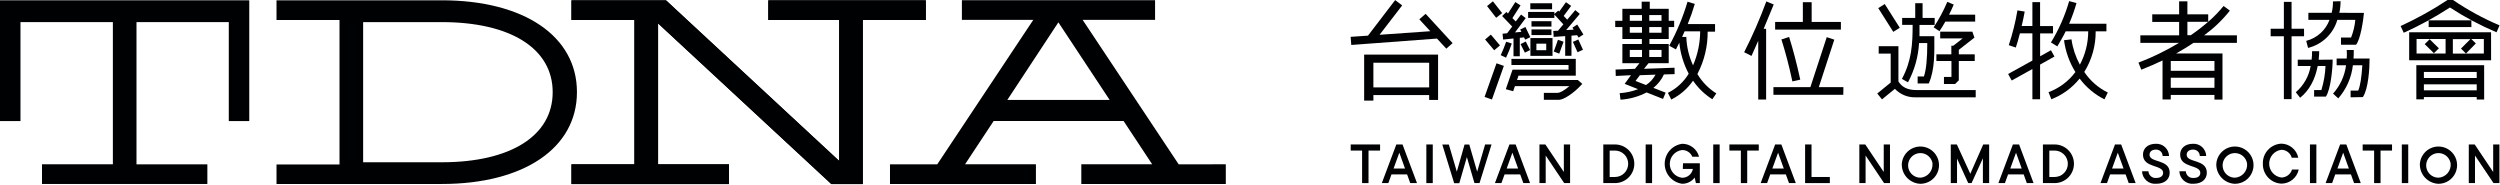 <?xml version="1.0" encoding="UTF-8"?>
<svg xmlns="http://www.w3.org/2000/svg" width="744" height="55" viewBox="0 0 744 55" fill="none">
  <g clip-path="url(#clip0_129_79)">
    <path d="M131.48 0.09H82.29V5.95H101.04V48.95H82.29V54.75H131.48C155.93 54.75 171.7 44.05 171.7 27.41C171.7 10.77 155.97 0.09 131.48 0.09ZM131.48 48.29H108.07V6.58H131.48C151.86 6.58 164.48 14.39 164.48 27.43C164.48 40.47 151.86 48.29 131.48 48.29Z" fill="#000102"></path>
    <path d="M275.52 0.09H228.65V5.95H249.74V47.9L198.19 0.09H170.07V5.95H188.81V48.91H170.07V54.77H216.94V48.91H195.84V6.96L247.4 54.77H256.77V5.95H275.52V0.09Z" fill="#000102"></path>
    <path d="M275.52 0.09H228.65V5.95H249.74V47.9L198.19 0.09H170.07V5.95H188.81V48.91H170.07V54.77H216.94V48.91H195.84V6.96L247.4 54.77H256.77V5.95H275.52V0.09Z" fill="#000102"></path>
    <path d="M350.78 48.91L322.19 5.91H343.75V0.05H286.26V5.91H307.51L278.92 48.91H264.86V54.75H308.29V48.89H287.2L295.71 36.01H334.38L342.89 48.89H321.8V54.75H364.8V48.89L350.78 48.91ZM299.77 29.75L314.97 6.65L330.24 29.75H299.77Z" fill="#000102"></path>
    <path d="M12.5 54.75V48.89H33.59V6.58H6.09V36.03H-0.03V0.09H74.18V36.03H68.09V6.58H40.62V48.91H61.71V54.75H12.5Z" fill="#000102"></path>
    <path d="M432.29 12.84L430.42 14.48L427.64 11.48L402.14 13.38L401.95 10.96L407.11 10.61L415.2 0.03L417.29 1.61L410.56 10.35L425.65 9.29L422.39 5.75L424.26 4.11L432.29 12.84ZM427.97 29.75H425.32V28.3H408.72V29.94H405.97V16.25H427.97V29.75ZM425.32 26.01V18.66H408.72V26.01H425.32Z" fill="#000102"></path>
    <path d="M447.55 19.61L444 29.61L441.81 28.84L445.36 18.84L447.55 19.61ZM446.39 13.51L444.68 14.96L441.97 11.75L443.68 10.3L446.39 13.51ZM447.04 3.9L445.26 5.29L442.55 1.81L444.29 0.39L447.04 3.9ZM449.9 12.96C449.419 14.393 448.851 15.796 448.2 17.16L446.62 16.42C447.29 14.96 447.81 13.64 448.23 12.42L449.9 12.96ZM455.42 11.06L453.9 11.8L453.55 11.13L452.29 11.26V16.75H450.42V11.45L447.33 11.77L447.16 10.03L448.52 9.9L450.03 7.9L447.03 4.77L448.32 3.55L448.77 4.03L450.96 0.61L452.51 1.61L450.09 5.39L451.09 6.39L452.67 4.33L454.05 5.39L450.86 9.65L452.76 9.48L452.41 8.78L453.96 8.03L455.42 11.06ZM470.89 24.96C468.19 27.96 465.22 29.7 463.99 29.7H459.45V27.63H463.51C464.29 27.63 465.51 26.93 467.06 25.63H450.84L450.32 27.15L448.13 26.54L450.13 20.73H466.8V19.35H449.8V17.51H468.95V22.51H451.9L451.48 23.8H469.54L470.89 24.96ZM455.35 14.9L453.81 15.67L452.52 13.13L454.06 12.35L455.35 14.9ZM471.22 10.26L469.8 11.19L469.35 10.48L467.67 10.61V16.61H465.8V10.75L462.38 10.98L462.25 9.2L463.67 9.14L465.25 7.24L462.58 4.33V5.33H454.77V3.55H462.58V4.16L463.74 3.16L464.03 3.45L466.03 0.65L467.57 1.75L465.35 4.75L466.41 5.85L468.8 3.01L470.15 4.14L466.09 8.95L468.32 8.82L467.96 8.24L469.38 7.3L471.22 10.26ZM461.9 2.75H455.42V0.98H461.9V2.75ZM462.03 16.62H455.45V11.33H462.03V16.62ZM461.71 7.91H455.77V6.3H461.71V7.91ZM461.71 10.43H455.77V8.75H461.71V10.43ZM460.16 14.94V13H457.23V14.94H460.16ZM465.32 12.42C464.96 13.49 464.54 14.65 464.03 15.97L462.39 15.33C462.87 14.07 463.29 12.91 463.64 11.84L465.32 12.42ZM471.09 14.81L469.48 15.55L468.09 12.46L469.7 11.75L471.09 14.81Z" fill="#000102"></path>
    <path d="M498.37 22.06L495.18 22.15C494.47 23.714 493.397 25.085 492.05 26.15L495.69 27.57L494.92 29.44L490.02 27.51C487.609 28.764 484.962 29.499 482.25 29.67L482.02 27.73C483.895 27.605 485.742 27.204 487.5 26.54L483.5 24.96L485.37 22.38L480.85 22.61L480.79 20.7L486.56 20.48L487.91 18.8H482.82V13.09H488.62V11.61H482.82V8.06H480.69V6.19H482.82V2.62H488.56V0.49H490.97V2.62H496.61V6.19H498.23V8.06H496.61V11.61H490.87V13.09H496.61V18.8H490.61L489.25 20.48L498.34 20.15L498.37 22.06ZM488.66 6.19V4.48H485.02V6.19H488.66ZM488.66 9.74V8.06H485.02V9.75L488.66 9.74ZM488.66 16.96V14.87H485.02V16.96H488.66ZM488.02 22.38L486.73 24.09L489.86 25.31C491.043 24.528 492.015 23.467 492.69 22.22L488.02 22.38ZM494.47 6.19V4.48H490.82V6.19H494.47ZM494.47 9.74V8.06H490.82V9.75L494.47 9.74ZM494.47 16.96V14.87H490.82V16.96H494.47ZM509.59 29.54C507.324 28.106 505.371 26.229 503.85 24.02C502.191 26.4 499.963 28.328 497.37 29.63L496.37 27.63C498.935 26.36 501.083 24.382 502.56 21.93C501.036 19.064 500.085 15.929 499.76 12.7C499.43 13.38 499.11 14.03 498.76 14.7L496.76 13.61C499.036 9.449 500.863 5.057 502.21 0.51L504.37 1.16C503.78 3.197 503.078 5.2 502.27 7.16H510.4V9.42H508.2C508.237 13.812 507.185 18.144 505.14 22.03C506.536 24.373 508.469 26.351 510.78 27.8L509.59 29.54ZM501.34 9.32C501.11 9.9 500.85 10.45 500.59 11H501.85C501.944 13.922 502.624 16.796 503.85 19.45C505.233 16.251 505.954 12.805 505.97 9.32H501.34Z" fill="#000102"></path>
    <path d="M527.86 1.33C527.12 3.19 526.12 5.61 524.86 8.58H525.6V29.63H523.25V12.13C522.47 13.87 521.8 15.45 521.25 16.64L519.06 15.54C521.557 10.635 523.761 5.586 525.66 0.42L527.86 1.33ZM548.56 28.22H527.77V25.93H538.77L543.64 11.06L545.89 11.8L541.28 25.93H548.6L548.56 28.22ZM547.85 8.81H528.28V6.52H536.53V0.65H539.15V6.52H547.85V8.81ZM533.41 24.22C532.41 19.48 531.28 15.32 530.15 11.74L532.44 11C533.6 14.667 534.707 18.9 535.76 23.7L533.41 24.22Z" fill="#000102"></path>
    <path d="M587.97 28.96H570.18C569.017 29.011 567.857 28.813 566.777 28.378C565.697 27.944 564.723 27.283 563.92 26.44L560.08 29.57L558.67 27.83L562.67 24.57V15.96H559.1V13.75H564.97V24.23C565.97 25.93 567.74 26.8 570.23 26.8H587.97V28.96ZM565.37 8.26L563.44 9.48L558.97 2.42L560.9 1.2L565.37 8.26ZM575.75 7.42H571.24C571.24 8.55 571.24 9.64 571.24 10.77H575.65C575.65 15.38 575.91 20.51 574.01 24.83H570.69V22.75H572.56C573.24 20.75 573.56 17.46 573.56 12.82H571.11C570.877 16.903 569.754 20.886 567.82 24.49L566.01 23.49C568.88 18.1 569.2 13.36 569.2 7.4H566.08V5.34H569.97V0.95H572.16V5.34H575.77L575.75 7.42ZM587.81 6.42H578.94C578.33 7.52 577.72 8.49 577.17 9.29L575.46 8.13C577.041 5.732 578.4 3.195 579.52 0.55L581.43 1.36C581.04 2.29 580.59 3.29 580.04 4.36H587.81V6.42ZM587.68 18.16H582.94V23.9L581.85 24.99H578.52V22.9H580.75V18.16H576.27V16.16H580.72V13.61H581.3L584.1 11.42H577.4V9.42H586.97L587.59 11.19L582.94 14.84V16.16H587.68V18.16Z" fill="#000102"></path>
    <path d="M611.41 16.83L607.13 19.22V29.54H604.84V20.54L598.68 23.96L597.62 22.02L604.84 18.02V9.92H601.13C600.68 11.7 600.26 13.08 599.9 14.15L597.81 13.44C598.937 10.062 599.8 6.602 600.39 3.09L602.55 3.44C602.35 4.57 602.07 5.99 601.65 7.73H604.84V0.64H607.13V7.75H610.97V9.94H607.14V16.75L610.36 14.95L611.41 16.83ZM626.28 29.57C623.374 28.106 620.847 25.987 618.9 23.38C616.684 26.138 613.779 28.263 610.48 29.54L609.64 27.44C612.829 26.253 615.607 24.169 617.64 21.44C615.854 18.558 614.698 15.331 614.25 11.97L616.47 11.71C616.848 14.352 617.695 16.905 618.97 19.25C620.603 16.195 621.455 12.784 621.45 9.32H614.75C614 10.87 613.13 12.32 612.26 13.8L610.36 12.64C612.717 8.802 614.541 4.661 615.78 0.33L617.97 0.91C617.371 3.004 616.639 5.059 615.78 7.06H626.87V9.32H623.67C623.712 13.59 622.536 17.784 620.28 21.41C622.036 24.032 624.45 26.146 627.28 27.54L626.28 29.57Z" fill="#000102"></path>
    <path d="M665.7 12.75H652.8C651.22 13.81 649.51 14.84 647.61 15.91H661.41V29.64H659.02V28.25H646.02V29.6H643.57V18C641.57 18.93 639.51 19.86 637.25 20.74L636.41 18.64C640.599 17.036 644.638 15.065 648.48 12.75H636.97V10.52H648.51V6.52H640.51V4.27H648.51V0.4H650.97V4.27H657.16V6.49C658.82 5.056 660.353 3.48 661.74 1.78L663.61 3.17C661.396 5.954 658.816 8.426 655.94 10.52H665.71L665.7 12.75ZM659.02 21.07V18.16H646.02V21.07H659.02ZM659.02 26.13V23.13H646.02V26.13H659.02ZM650.97 6.48V10.48H651.97C653.777 9.25 655.51 7.914 657.16 6.48H650.97Z" fill="#000102"></path>
    <path d="M685.69 10.8H681.97V29.51H679.68V10.8H675.75V8.55H679.68V0.55H681.97V8.55H685.68L685.69 10.8ZM694.2 17.74C694.2 20.48 693.62 26.54 692.2 28.74H688.68V26.8H690.84C691.558 24.477 691.972 22.07 692.07 19.64H689.75C688.94 23.8 687.2 26.93 684.52 29.09L683.23 27.45C685.572 25.444 687.136 22.68 687.65 19.64H683.81V17.75H687.94C688.039 16.914 688.083 16.072 688.07 15.23H690.2C690.2 15.91 690.13 16.75 690.04 17.78L694.2 17.74ZM703.52 3.84C703.29 6.13 702.52 11.61 701.16 13.32H696.68V11.16H699.68C700.354 9.481 700.778 7.712 700.94 5.91H695.59C695 7.944 693.885 9.788 692.355 11.254C690.826 12.72 688.938 13.757 686.88 14.26L686.33 12.16C687.906 11.76 689.361 10.982 690.569 9.893C691.776 8.804 692.7 7.437 693.26 5.91H686.97V3.81H693.91C694.18 2.701 694.308 1.561 694.29 0.42L696.55 0.36C696.557 1.52 696.436 2.677 696.19 3.81L703.52 3.84ZM705.19 17.41C705.19 20.41 704.84 26.41 703.19 28.89L699.54 28.96V26.96H701.8C702.41 25.57 702.8 23.06 703.03 19.42H700.22C699.807 23.073 698.29 26.512 695.87 29.28L694.32 27.86C696.43 25.5 697.779 22.559 698.19 19.42H695.38V17.42H698.38C698.45 16.575 698.45 15.725 698.38 14.88H700.48C700.48 15.97 700.48 16.81 700.41 17.42L705.19 17.41Z" fill="#000102"></path>
    <path d="M742.97 9.61C738.137 7.566 733.495 5.096 729.1 2.23C724.718 5.083 720.125 7.597 715.36 9.75L714.42 7.75C719.281 5.523 723.962 2.922 728.42 -0.03H729.97C734.343 2.947 738.999 5.486 743.87 7.55L742.97 9.61ZM741.35 17.93H716.97V9.61H741.34L741.35 17.93ZM739.29 29.63H737.07V28.89H721.35V29.57H719.1V19.41H739.28L739.29 29.63ZM727.81 15.93V11.61H719.17V15.93H727.81ZM737.07 23.22V21.41H721.35V23.22H737.07ZM737.07 26.89V25.09H721.35V26.89H737.07ZM725.81 14.38L724.33 15.83L721.59 13.13L723.07 11.68L725.81 14.38ZM735.49 8.06H722.77V6.06H735.48L735.49 8.06ZM739.19 15.93V11.61H735.45L736.81 12.93L733.87 15.93L732.39 14.45L735.2 11.64H729.97V15.96L739.19 15.93Z" fill="#000102"></path>
    <path d="M405.36 54.49V44.81H401.97V42.99H410.71V44.81H407.27V54.49H405.36Z" fill="#000102"></path>
    <path d="M419.69 54.49L418.75 51.91H414.1L413.17 54.49H411.23L415.55 42.99H417.39L421.7 54.49H419.69ZM416.44 45.44L414.73 50.15H418.13L416.44 45.44Z" fill="#000102"></path>
    <path d="M424.48 54.49V42.99H426.39V54.49H424.48Z" fill="#000102"></path>
    <path d="M441.97 42.99H443.88L440.31 54.49H438.8L436.54 46.75L434.29 54.52H432.76L429.23 43.02H431.18L433.55 51.09L435.85 43.02H437.26L439.6 51.09L441.97 42.99Z" fill="#000102"></path>
    <path d="M453.35 54.49L452.41 51.91H447.76L446.82 54.49H444.89L449.21 42.99H451.05L455.35 54.49H453.35ZM450.09 45.44L448.39 50.15H451.79L450.09 45.44Z" fill="#000102"></path>
    <path d="M465.4 42.99H467.26V54.49H465.5L460 46.29V54.49H458.14V42.99H459.9L465.4 51.19V42.99Z" fill="#000102"></path>
    <path d="M477.14 54.49V42.99H480.62C482.145 42.99 483.608 43.596 484.686 44.674C485.764 45.752 486.37 47.215 486.37 48.74C486.37 50.265 485.764 51.727 484.686 52.806C483.608 53.884 482.145 54.49 480.62 54.49H477.14ZM479.04 52.67H480.62C481.662 52.67 482.662 52.256 483.399 51.519C484.136 50.782 484.55 49.782 484.55 48.74C484.55 47.698 484.136 46.698 483.399 45.961C482.662 45.224 481.662 44.81 480.62 44.81H479.04V52.67Z" fill="#000102"></path>
    <path d="M489.75 54.49V42.99H491.66V54.49H489.75Z" fill="#000102"></path>
    <path d="M500.87 48.59H505.87V54.49H504.7L504.34 52.85C503.907 53.422 503.348 53.885 502.706 54.205C502.064 54.524 501.357 54.69 500.64 54.69C499.195 54.502 497.867 53.795 496.905 52.7C495.943 51.605 495.413 50.197 495.413 48.74C495.413 47.283 495.943 45.875 496.905 44.78C497.867 43.685 499.195 42.978 500.64 42.79C501.784 42.787 502.896 43.165 503.801 43.864C504.707 44.562 505.353 45.543 505.64 46.65H503.64C503.39 46.042 502.96 45.524 502.408 45.167C501.856 44.809 501.207 44.629 500.55 44.65C499.548 44.781 498.629 45.272 497.962 46.031C497.296 46.789 496.928 47.765 496.928 48.775C496.928 49.785 497.296 50.761 497.962 51.52C498.629 52.279 499.548 52.769 500.55 52.9C501.317 52.924 502.067 52.672 502.664 52.189C503.26 51.706 503.664 51.025 503.8 50.27H500.8L500.87 48.59Z" fill="#000102"></path>
    <path d="M509.86 54.49V42.99H511.77V54.49H509.86Z" fill="#000102"></path>
    <path d="M518.08 54.49V44.81H514.67V42.99H523.41V44.81H519.97V54.49H518.08Z" fill="#000102"></path>
    <path d="M532.41 54.49L531.47 51.91H526.82L525.89 54.49H523.97L528.29 42.99H530.13L534.43 54.49H532.41ZM529.16 45.44L527.45 50.15H530.85L529.16 45.44Z" fill="#000102"></path>
    <path d="M537.2 54.49V42.99H539.11V52.67H544.56V54.49H537.2Z" fill="#000102"></path>
    <path d="M560.6 42.99H562.46V54.49H560.7L555.2 46.29V54.49H553.34V42.99H555.1L560.6 51.19V42.99Z" fill="#000102"></path>
    <path d="M565.97 48.75C566.048 47.672 566.439 46.641 567.094 45.782C567.75 44.923 568.642 44.275 569.661 43.916C570.68 43.556 571.782 43.502 572.831 43.761C573.88 44.019 574.831 44.577 575.567 45.368C576.304 46.159 576.793 47.147 576.976 48.212C577.158 49.277 577.026 50.372 576.595 51.363C576.164 52.354 575.454 53.197 574.55 53.79C573.647 54.383 572.59 54.699 571.51 54.7C569.986 54.645 568.547 53.988 567.508 52.872C566.469 51.756 565.916 50.273 565.97 48.75ZM575.14 48.75C575.05 48.052 574.76 47.395 574.305 46.857C573.851 46.32 573.251 45.925 572.578 45.719C571.905 45.514 571.187 45.507 570.51 45.699C569.833 45.892 569.226 46.275 568.761 46.804C568.297 47.332 567.994 47.984 567.89 48.68C567.786 49.376 567.885 50.087 568.176 50.728C568.466 51.37 568.934 51.914 569.526 52.295C570.117 52.677 570.806 52.88 571.51 52.88C572.017 52.846 572.513 52.712 572.968 52.485C573.423 52.259 573.83 51.945 574.163 51.561C574.497 51.177 574.751 50.731 574.912 50.249C575.073 49.767 575.137 49.257 575.1 48.75H575.14Z" fill="#000102"></path>
    <path d="M590.21 42.99H591.97V54.49H590.11V47.1L586.74 54.49H585.74L582.41 47.18V54.49H580.55V42.99H582.36L586.36 51.71L590.21 42.99Z" fill="#000102"></path>
    <path d="M603.18 54.49L602.25 51.91H597.6L596.66 54.49H594.72L599.04 42.99H600.88L605.19 54.49H603.18ZM599.97 45.44L598.26 50.15H601.66L599.97 45.44Z" fill="#000102"></path>
    <path d="M607.97 54.49V42.99H611.46C612.985 42.99 614.447 43.596 615.526 44.674C616.604 45.752 617.21 47.215 617.21 48.74C617.21 50.265 616.604 51.727 615.526 52.806C614.447 53.884 612.985 54.49 611.46 54.49H607.97ZM609.88 52.67H611.46C612.502 52.67 613.502 52.256 614.239 51.519C614.976 50.782 615.39 49.782 615.39 48.74C615.39 47.698 614.976 46.698 614.239 45.961C613.502 45.224 612.502 44.81 611.46 44.81H609.88V52.67Z" fill="#000102"></path>
    <path d="M633.51 54.49L632.58 51.91H627.97L627.04 54.49H625.1L629.42 42.99H631.26L635.57 54.49H633.51ZM630.26 45.44L628.55 50.15H631.97L630.26 45.44Z" fill="#000102"></path>
    <path d="M637.47 50.96H639.37C639.385 51.246 639.457 51.526 639.583 51.783C639.709 52.04 639.886 52.269 640.103 52.456C640.32 52.642 640.572 52.783 640.845 52.87C641.118 52.957 641.405 52.987 641.69 52.96C643.07 52.96 643.75 52.29 643.75 51.45C643.75 48.91 637.75 50.1 637.75 46.01C637.75 44.19 639.16 42.79 641.56 42.79C642.059 42.762 642.559 42.834 643.03 43.002C643.501 43.171 643.934 43.432 644.302 43.77C644.67 44.109 644.967 44.518 645.174 44.973C645.382 45.428 645.496 45.92 645.51 46.42H643.6C643.598 46.163 643.543 45.908 643.441 45.672C643.338 45.437 643.189 45.224 643.002 45.046C642.816 44.869 642.596 44.731 642.355 44.641C642.114 44.55 641.857 44.509 641.6 44.52C640.37 44.52 639.7 45.17 639.7 46.05C639.7 48.54 645.7 47.26 645.7 51.4C645.7 53.28 644.29 54.69 641.7 54.69C641.174 54.741 640.642 54.683 640.139 54.52C639.636 54.357 639.172 54.093 638.775 53.743C638.379 53.393 638.058 52.966 637.834 52.487C637.609 52.008 637.485 51.489 637.47 50.96Z" fill="#000102"></path>
    <path d="M648.58 50.96H650.49C650.503 51.246 650.575 51.527 650.701 51.785C650.826 52.042 651.003 52.272 651.22 52.459C651.437 52.646 651.69 52.787 651.963 52.873C652.237 52.959 652.525 52.989 652.81 52.96C654.19 52.96 654.81 52.29 654.81 51.45C654.81 48.91 648.81 50.1 648.81 46.01C648.81 44.19 650.22 42.79 652.62 42.79C653.119 42.762 653.618 42.834 654.089 43.002C654.559 43.171 654.991 43.432 655.359 43.771C655.726 44.109 656.022 44.518 656.228 44.974C656.435 45.429 656.547 45.92 656.56 46.42H654.66C654.658 46.163 654.603 45.908 654.501 45.672C654.398 45.437 654.249 45.224 654.062 45.046C653.876 44.869 653.656 44.731 653.415 44.641C653.174 44.55 652.917 44.509 652.66 44.52C651.43 44.52 650.75 45.17 650.75 46.05C650.75 48.54 656.75 47.26 656.75 51.4C656.75 53.28 655.33 54.69 652.75 54.69C652.228 54.732 651.704 54.668 651.208 54.501C650.712 54.334 650.255 54.069 649.865 53.72C649.475 53.371 649.16 52.946 648.939 52.472C648.718 51.997 648.596 51.483 648.58 50.96Z" fill="#000102"></path>
    <path d="M659.57 48.75C659.648 47.672 660.039 46.641 660.694 45.782C661.35 44.923 662.242 44.275 663.261 43.916C664.28 43.556 665.382 43.502 666.431 43.761C667.48 44.019 668.431 44.577 669.167 45.368C669.904 46.159 670.393 47.147 670.576 48.212C670.758 49.277 670.626 50.372 670.195 51.363C669.764 52.354 669.054 53.197 668.15 53.79C667.247 54.383 666.19 54.699 665.11 54.7C663.587 54.643 662.149 53.984 661.111 52.869C660.073 51.754 659.519 50.273 659.57 48.75ZM668.74 48.75C668.65 48.052 668.36 47.395 667.906 46.857C667.451 46.32 666.852 45.925 666.178 45.719C665.505 45.514 664.787 45.507 664.11 45.699C663.433 45.892 662.826 46.275 662.361 46.804C661.897 47.332 661.594 47.984 661.49 48.68C661.386 49.376 661.486 50.087 661.776 50.728C662.066 51.37 662.535 51.914 663.126 52.295C663.717 52.677 664.406 52.88 665.11 52.88C665.621 52.852 666.122 52.723 666.582 52.499C667.043 52.275 667.454 51.962 667.792 51.577C668.13 51.193 668.388 50.745 668.551 50.259C668.714 49.774 668.778 49.261 668.74 48.75Z" fill="#000102"></path>
    <path d="M673.43 48.75C673.398 47.992 673.516 47.235 673.777 46.522C674.038 45.81 674.438 45.156 674.953 44.599C675.468 44.041 676.088 43.591 676.777 43.273C677.466 42.956 678.212 42.778 678.97 42.75C680.154 42.782 681.292 43.214 682.2 43.974C683.107 44.735 683.731 45.78 683.97 46.94H682.02C681.835 46.262 681.433 45.663 680.874 45.237C680.316 44.81 679.633 44.58 678.93 44.58C677.928 44.711 677.009 45.201 676.342 45.96C675.676 46.719 675.308 47.695 675.308 48.705C675.308 49.715 675.676 50.691 676.342 51.45C677.009 52.209 677.928 52.699 678.93 52.83C679.642 52.824 680.334 52.592 680.904 52.165C681.474 51.739 681.893 51.141 682.1 50.46H684.1C683.85 51.636 683.207 52.693 682.276 53.454C681.345 54.216 680.183 54.638 678.98 54.65C677.464 54.595 676.032 53.945 674.993 52.84C673.954 51.736 673.392 50.266 673.43 48.75Z" fill="#000102"></path>
    <path d="M687.44 54.49V42.99H689.35V54.49H687.44Z" fill="#000102"></path>
    <path d="M700.58 54.49L699.64 51.91H694.97L694.04 54.49H692.1L696.42 42.99H698.26L702.57 54.49H700.58ZM697.33 45.44L695.62 50.15H699.02L697.33 45.44Z" fill="#000102"></path>
    <path d="M706.54 54.49V44.81H703.13V42.99H711.87V44.81H708.45V54.49H706.54Z" fill="#000102"></path>
    <path d="M714.78 54.49V42.99H716.69V54.49H714.78Z" fill="#000102"></path>
    <path d="M720.15 48.75C720.228 47.672 720.619 46.641 721.274 45.782C721.93 44.923 722.822 44.275 723.841 43.916C724.86 43.556 725.962 43.502 727.011 43.761C728.06 44.019 729.011 44.577 729.747 45.368C730.484 46.159 730.973 47.147 731.156 48.212C731.338 49.277 731.206 50.372 730.775 51.363C730.344 52.354 729.634 53.197 728.731 53.79C727.827 54.383 726.77 54.699 725.69 54.7C724.167 54.643 722.729 53.984 721.691 52.869C720.653 51.754 720.099 50.273 720.15 48.75ZM729.32 48.75C729.23 48.052 728.94 47.395 728.486 46.857C728.031 46.32 727.432 45.925 726.758 45.719C726.085 45.514 725.367 45.507 724.69 45.699C724.013 45.892 723.406 46.275 722.941 46.804C722.477 47.332 722.174 47.984 722.07 48.68C721.967 49.376 722.066 50.087 722.356 50.728C722.646 51.37 723.115 51.914 723.706 52.295C724.297 52.677 724.986 52.88 725.69 52.88C726.201 52.852 726.702 52.723 727.162 52.499C727.623 52.275 728.034 51.962 728.372 51.577C728.71 51.193 728.968 50.745 729.131 50.259C729.294 49.774 729.358 49.261 729.32 48.75Z" fill="#000102"></path>
    <path d="M741.97 42.99H743.83V54.49H742.07L736.56 46.29V54.49H734.71V42.99H736.47L741.97 51.19V42.99Z" fill="#000102"></path>
  </g>
  <defs>
    <clipPath id="clip0_129_79">
      <rect width="743.83" height="54.77" fill="white"></rect>
    </clipPath>
  </defs>
</svg>
